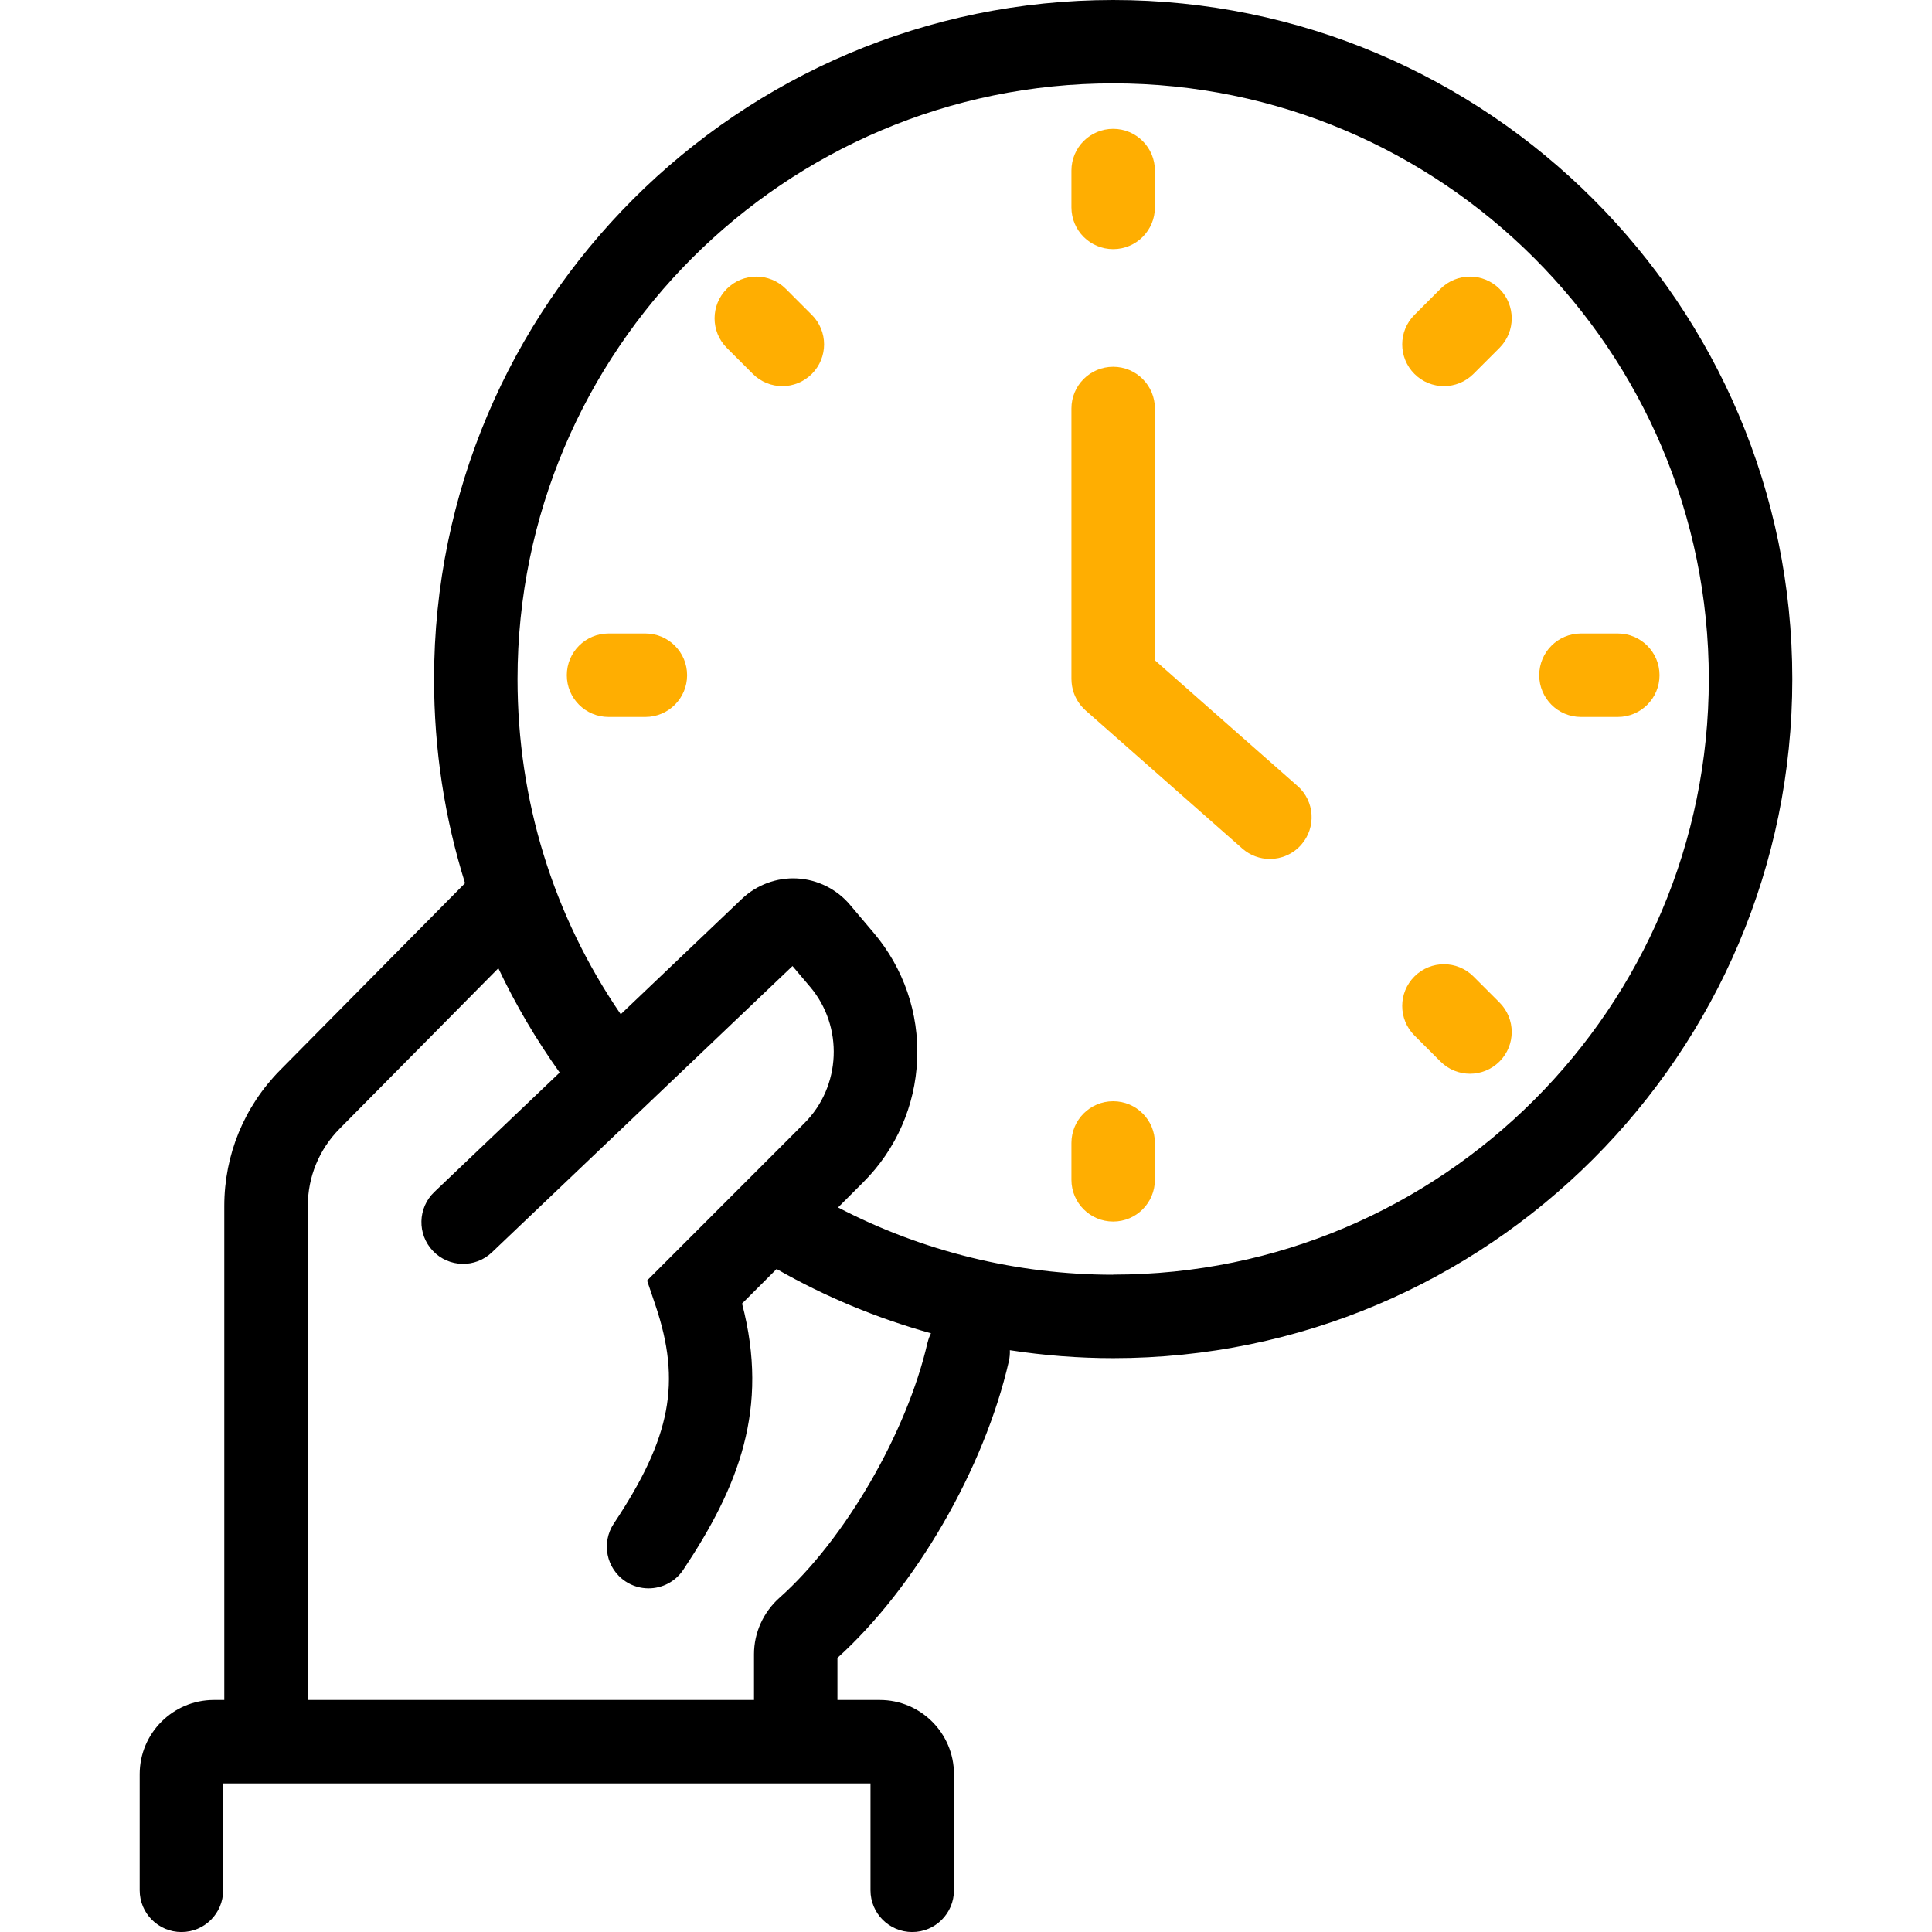 <svg width="300" height="300" viewBox="0 0 300 300" fill="none" xmlns="http://www.w3.org/2000/svg">
<g clip-path="url(#clip0_50_88)">
<path d="M172.852 0C114.703 0 67.4 47.303 67.4 105.451C67.4 116.379 69.035 127.02 72.211 137.139L43.512 166.154C37.916 171.814 34.828 179.314 34.828 187.277V263.971H33.205C26.859 263.971 21.691 269.133 21.691 275.484V293.525C21.691 297.105 24.592 300.006 28.172 300.006C31.752 300.006 34.652 297.105 34.652 293.525V276.932H135.17V293.525C135.17 297.105 138.07 300.006 141.65 300.006C145.23 300.006 148.131 297.105 148.131 293.525V275.484C148.131 269.139 142.969 263.971 136.617 263.971H130.037V257.438C142.184 246.457 152.854 228.012 156.656 211.371C156.785 210.797 156.832 210.223 156.809 209.66C162.1 210.475 167.467 210.896 172.857 210.896C231 210.896 278.309 163.594 278.309 105.445C278.309 47.297 230.994 0 172.852 0ZM144.023 208.482C140.836 222.422 131.18 239.074 121.061 248.08C118.529 250.33 117.082 253.529 117.082 256.857V263.971H47.795V187.277C47.795 182.748 49.547 178.482 52.734 175.266L77.385 150.346C80.045 155.977 83.227 161.391 86.906 166.547L67.447 185.086C64.857 187.553 64.758 191.654 67.225 194.244C69.691 196.834 73.793 196.934 76.383 194.467L123.059 150.006L125.789 153.229C131.01 159.393 130.623 168.691 124.91 174.398L100.477 198.838L101.766 202.646C105.826 214.664 104.197 223.225 95.314 236.572C93.334 239.549 94.137 243.574 97.119 245.555C98.221 246.287 99.469 246.639 100.705 246.639C102.803 246.639 104.854 245.625 106.102 243.75C114.68 230.865 119.508 218.736 115.225 202.418L120.592 197.051C128.145 201.369 136.207 204.709 144.562 207.029C144.334 207.486 144.152 207.967 144.035 208.482H144.023ZM172.852 197.941C157.939 197.941 143.256 194.332 130.131 187.494L134.068 183.557C139.154 178.471 142.125 171.709 142.418 164.514C142.717 157.324 140.32 150.34 135.668 144.85L131.965 140.473C129.92 138.059 126.938 136.576 123.779 136.406C120.621 136.236 117.498 137.391 115.207 139.57L96.387 157.494C85.881 142.143 80.361 124.271 80.361 105.434C80.361 54.434 121.852 12.943 172.852 12.943C223.852 12.943 265.342 54.434 265.342 105.434C265.342 156.434 223.852 197.924 172.852 197.924V197.941Z" fill="black"/>
<path d="M201.475 122.045L179.332 102.527V63.434C179.332 59.853 176.432 56.953 172.852 56.953C169.271 56.953 166.371 59.853 166.371 63.434V105.457C166.371 105.521 166.377 105.58 166.383 105.645C166.383 105.762 166.389 105.879 166.4 105.99C166.406 106.096 166.424 106.201 166.436 106.301C166.447 106.406 166.465 106.506 166.482 106.611C166.5 106.723 166.523 106.828 166.553 106.939C166.576 107.033 166.6 107.127 166.623 107.221C166.652 107.326 166.688 107.437 166.723 107.543C166.752 107.637 166.787 107.73 166.828 107.824C166.869 107.924 166.91 108.023 166.951 108.117C166.992 108.217 167.039 108.311 167.092 108.404C167.139 108.492 167.186 108.58 167.232 108.668C167.285 108.768 167.344 108.861 167.408 108.955C167.461 109.037 167.514 109.119 167.572 109.195C167.637 109.289 167.701 109.377 167.771 109.465C167.836 109.547 167.9 109.623 167.971 109.699C168.041 109.781 168.111 109.857 168.182 109.934C168.264 110.016 168.346 110.098 168.428 110.174C168.475 110.215 168.516 110.262 168.562 110.309L192.902 131.76C194.133 132.844 195.662 133.377 197.186 133.377C198.979 133.377 200.766 132.633 202.049 131.18C204.416 128.496 204.158 124.4 201.475 122.033V122.045Z" fill="#FFAE01"/>
<path d="M172.852 38.684C176.432 38.684 179.332 35.783 179.332 32.203V26.484C179.332 22.904 176.432 20.004 172.852 20.004C169.271 20.004 166.371 22.904 166.371 26.484V32.203C166.371 35.783 169.271 38.684 172.852 38.684Z" fill="#FFAE01"/>
<path d="M172.852 171C169.271 171 166.371 173.9 166.371 177.48V183.199C166.371 186.779 169.271 189.68 172.852 189.68C176.432 189.68 179.332 186.779 179.332 183.199V177.48C179.332 173.9 176.432 171 172.852 171Z" fill="#FFAE01"/>
<path d="M251.209 98.367H245.49C241.91 98.367 239.01 101.268 239.01 104.848C239.01 108.428 241.91 111.328 245.49 111.328H251.209C254.789 111.328 257.689 108.428 257.689 104.848C257.689 101.268 254.789 98.367 251.209 98.367Z" fill="#FFAE01"/>
<path d="M100.213 98.367H94.494C90.914 98.367 88.014 101.268 88.014 104.848C88.014 108.428 90.914 111.328 94.494 111.328H100.213C103.793 111.328 106.693 108.428 106.693 104.848C106.693 101.268 103.793 98.367 100.213 98.367Z" fill="#FFAE01"/>
<path d="M223.676 44.853L219.633 48.897C217.102 51.428 217.102 55.529 219.633 58.06C220.898 59.326 222.557 59.959 224.215 59.959C225.873 59.959 227.531 59.326 228.797 58.06L232.84 54.018C235.371 51.486 235.371 47.385 232.84 44.853C230.309 42.322 226.207 42.322 223.676 44.853Z" fill="#FFAE01"/>
<path d="M228.797 151.623C226.266 149.092 222.164 149.092 219.633 151.623C217.102 154.154 217.102 158.256 219.633 160.787L223.676 164.83C224.941 166.096 226.6 166.729 228.258 166.729C229.916 166.729 231.574 166.096 232.84 164.83C235.371 162.299 235.371 158.197 232.84 155.666L228.797 151.623Z" fill="#FFAE01"/>
<path d="M122.021 44.853C119.49 42.322 115.389 42.322 112.857 44.853C110.326 47.385 110.326 51.486 112.857 54.018L116.9 58.06C118.166 59.326 119.824 59.959 121.482 59.959C123.141 59.959 124.799 59.326 126.064 58.06C128.596 55.529 128.596 51.428 126.064 48.897L122.021 44.853Z" fill="#FFAE01"/>
</g>
<defs>
<clipPath id="clip0_50_88">
<rect width="300" height="300" fill="white"/>
</clipPath>
</defs>
</svg>
